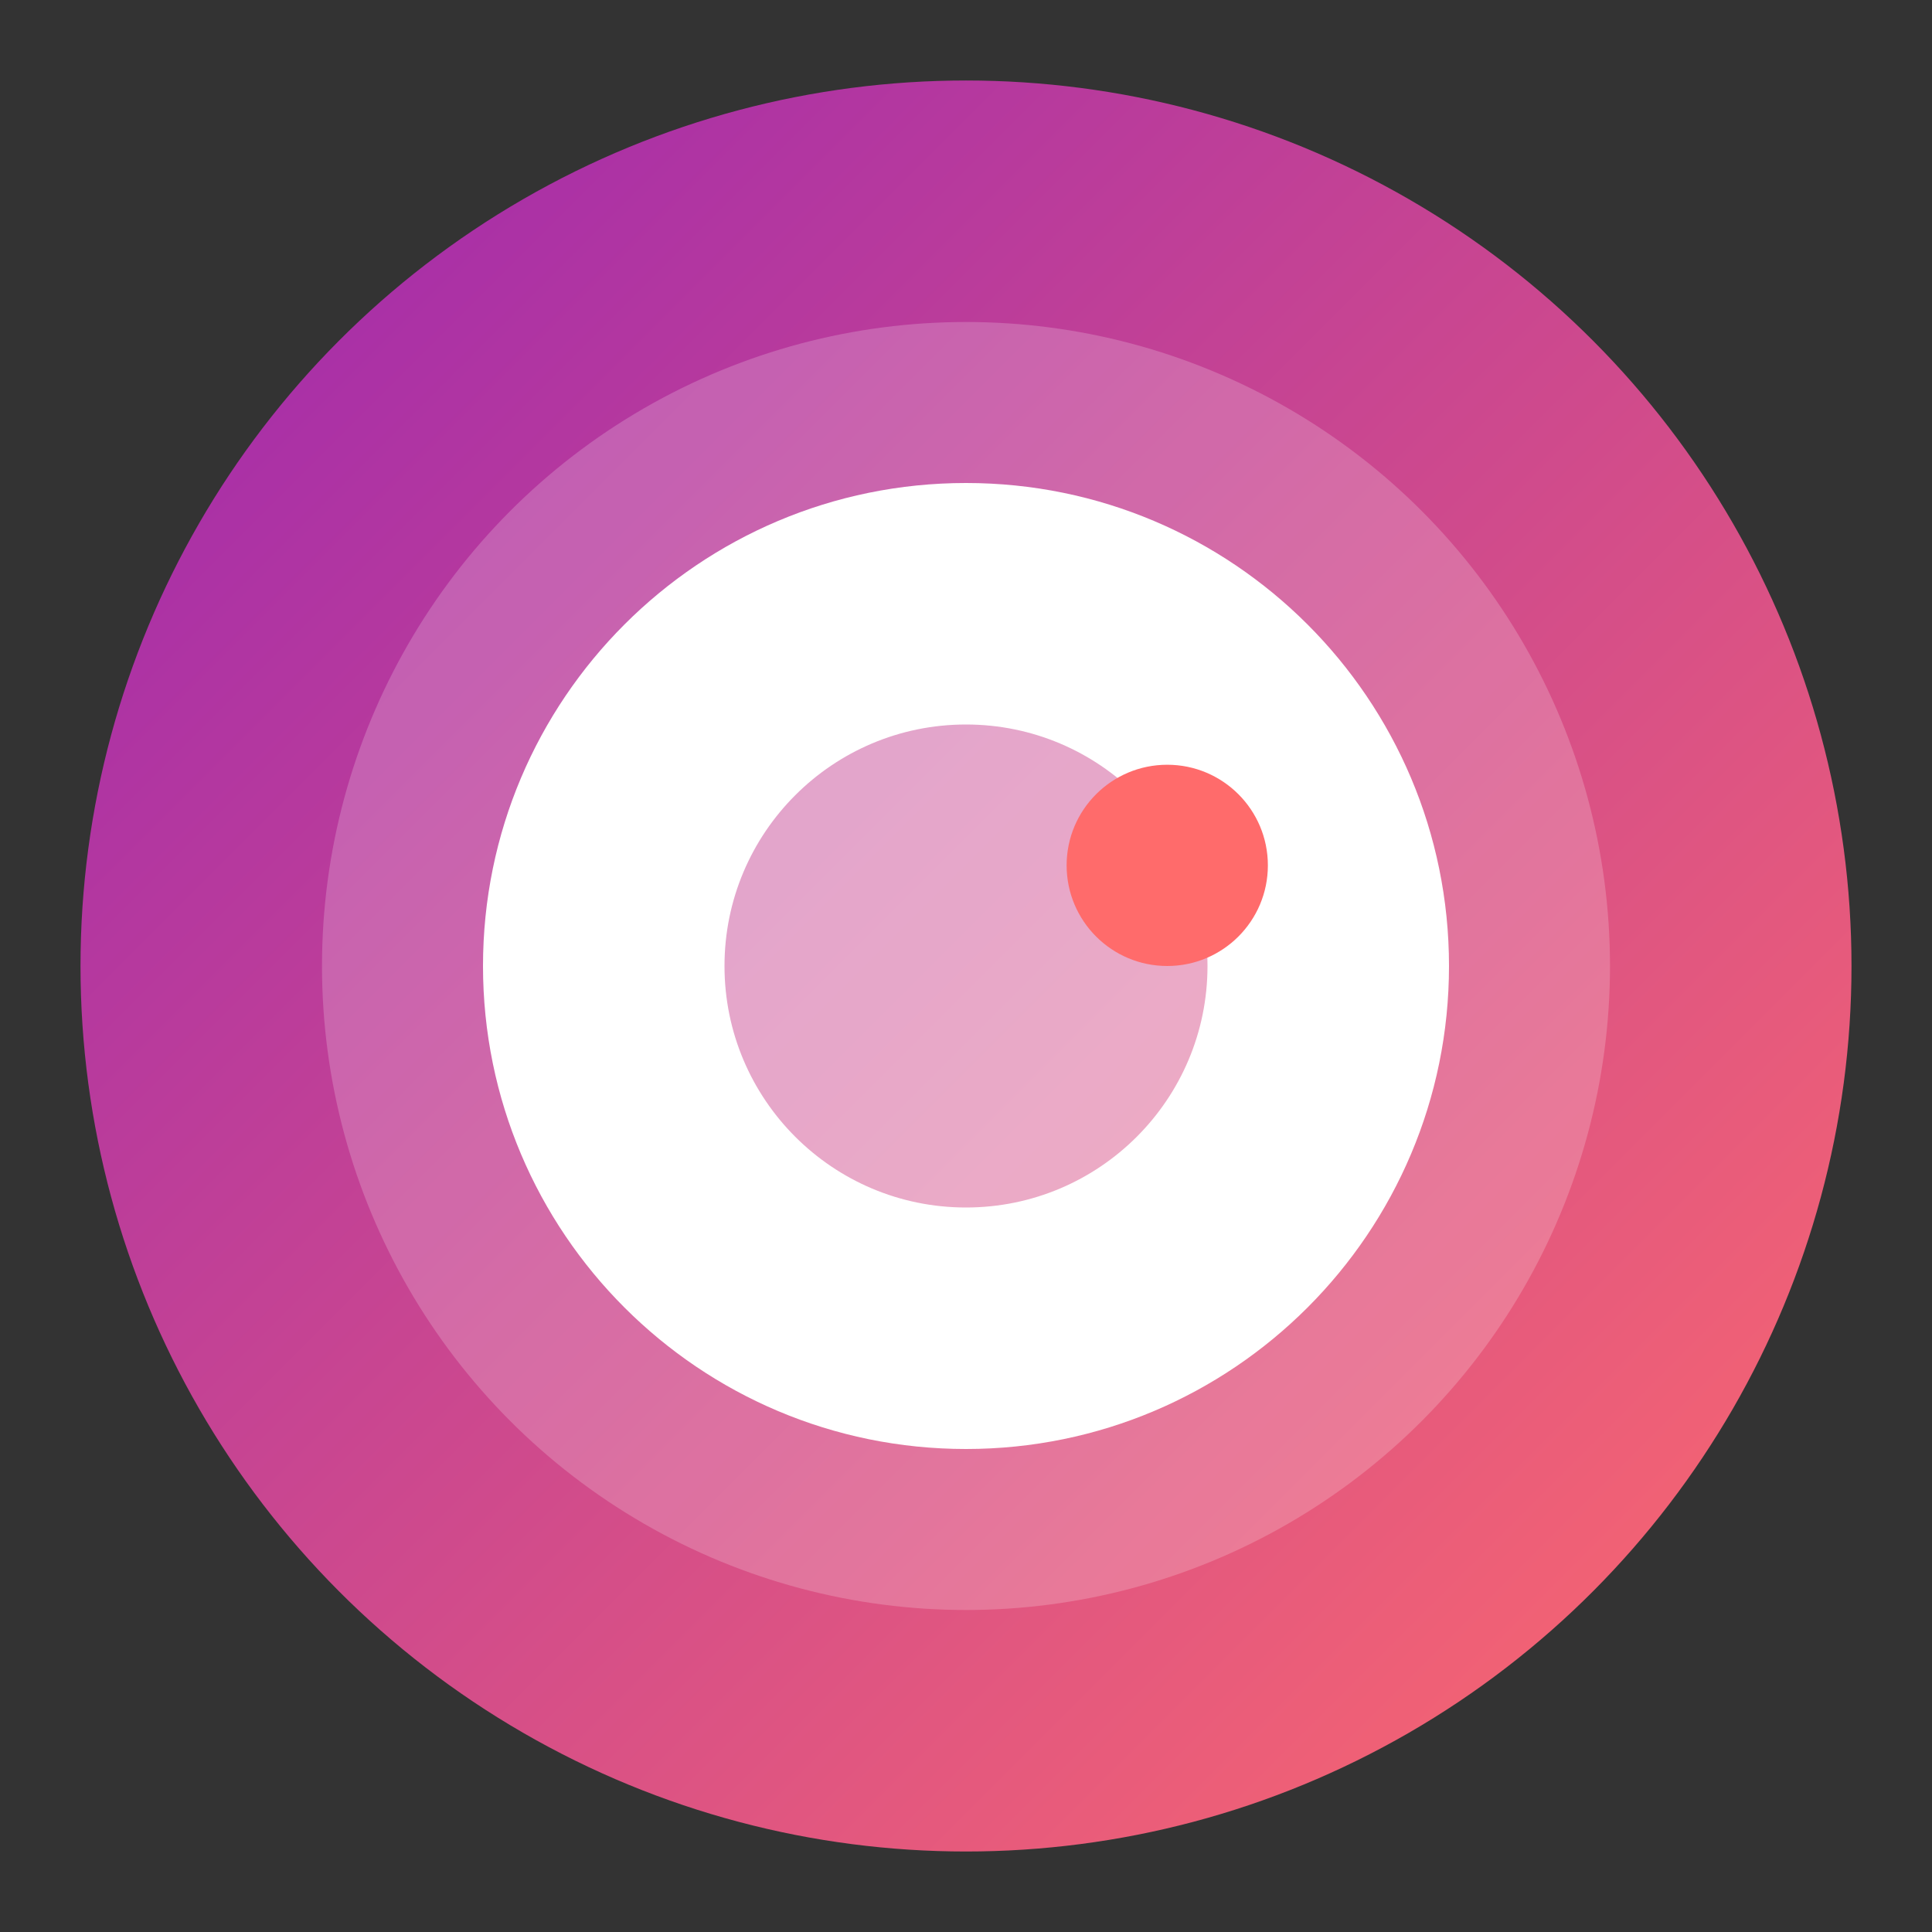 <svg xmlns="http://www.w3.org/2000/svg" width="192" height="192" viewBox="0 0 192 192">
  <rect x="0" y="0" width="192" height="192" fill="#333333" stroke="none"/>
  <defs>
    <linearGradient id="gradient" x1="0%" y1="0%" x2="100%" y2="100%">
      <stop offset="0%" stop-color="#9C27B0" />
      <stop offset="100%" stop-color="#FF6B6B" />
    </linearGradient>
  </defs>
  <circle cx="96" cy="96" r="88" fill="url(#gradient)" />
  <circle cx="96" cy="96" r="64" fill="#FFFFFF" fill-opacity="0.2"/>
  <circle cx="96" cy="96" r="40" fill="#FFFFFF" fill-opacity="0.4"/>
  <path d="M96 48c26.51 0 48 21.49 48 48s-21.49 48-48 48-48-21.49-48-48 21.49-48 48-48zm0 24c-13.255 0-24 10.745-24 24s10.745 24 24 24 24-10.745 24-24-10.745-24-24-24z" fill="#FFFFFF"/>
  <path d="M116 76c5.523 0 10 4.477 10 10s-4.477 10-10 10-10-4.477-10-10 4.477-10 10-10z" fill="#FF6B6B"/>
</svg>
